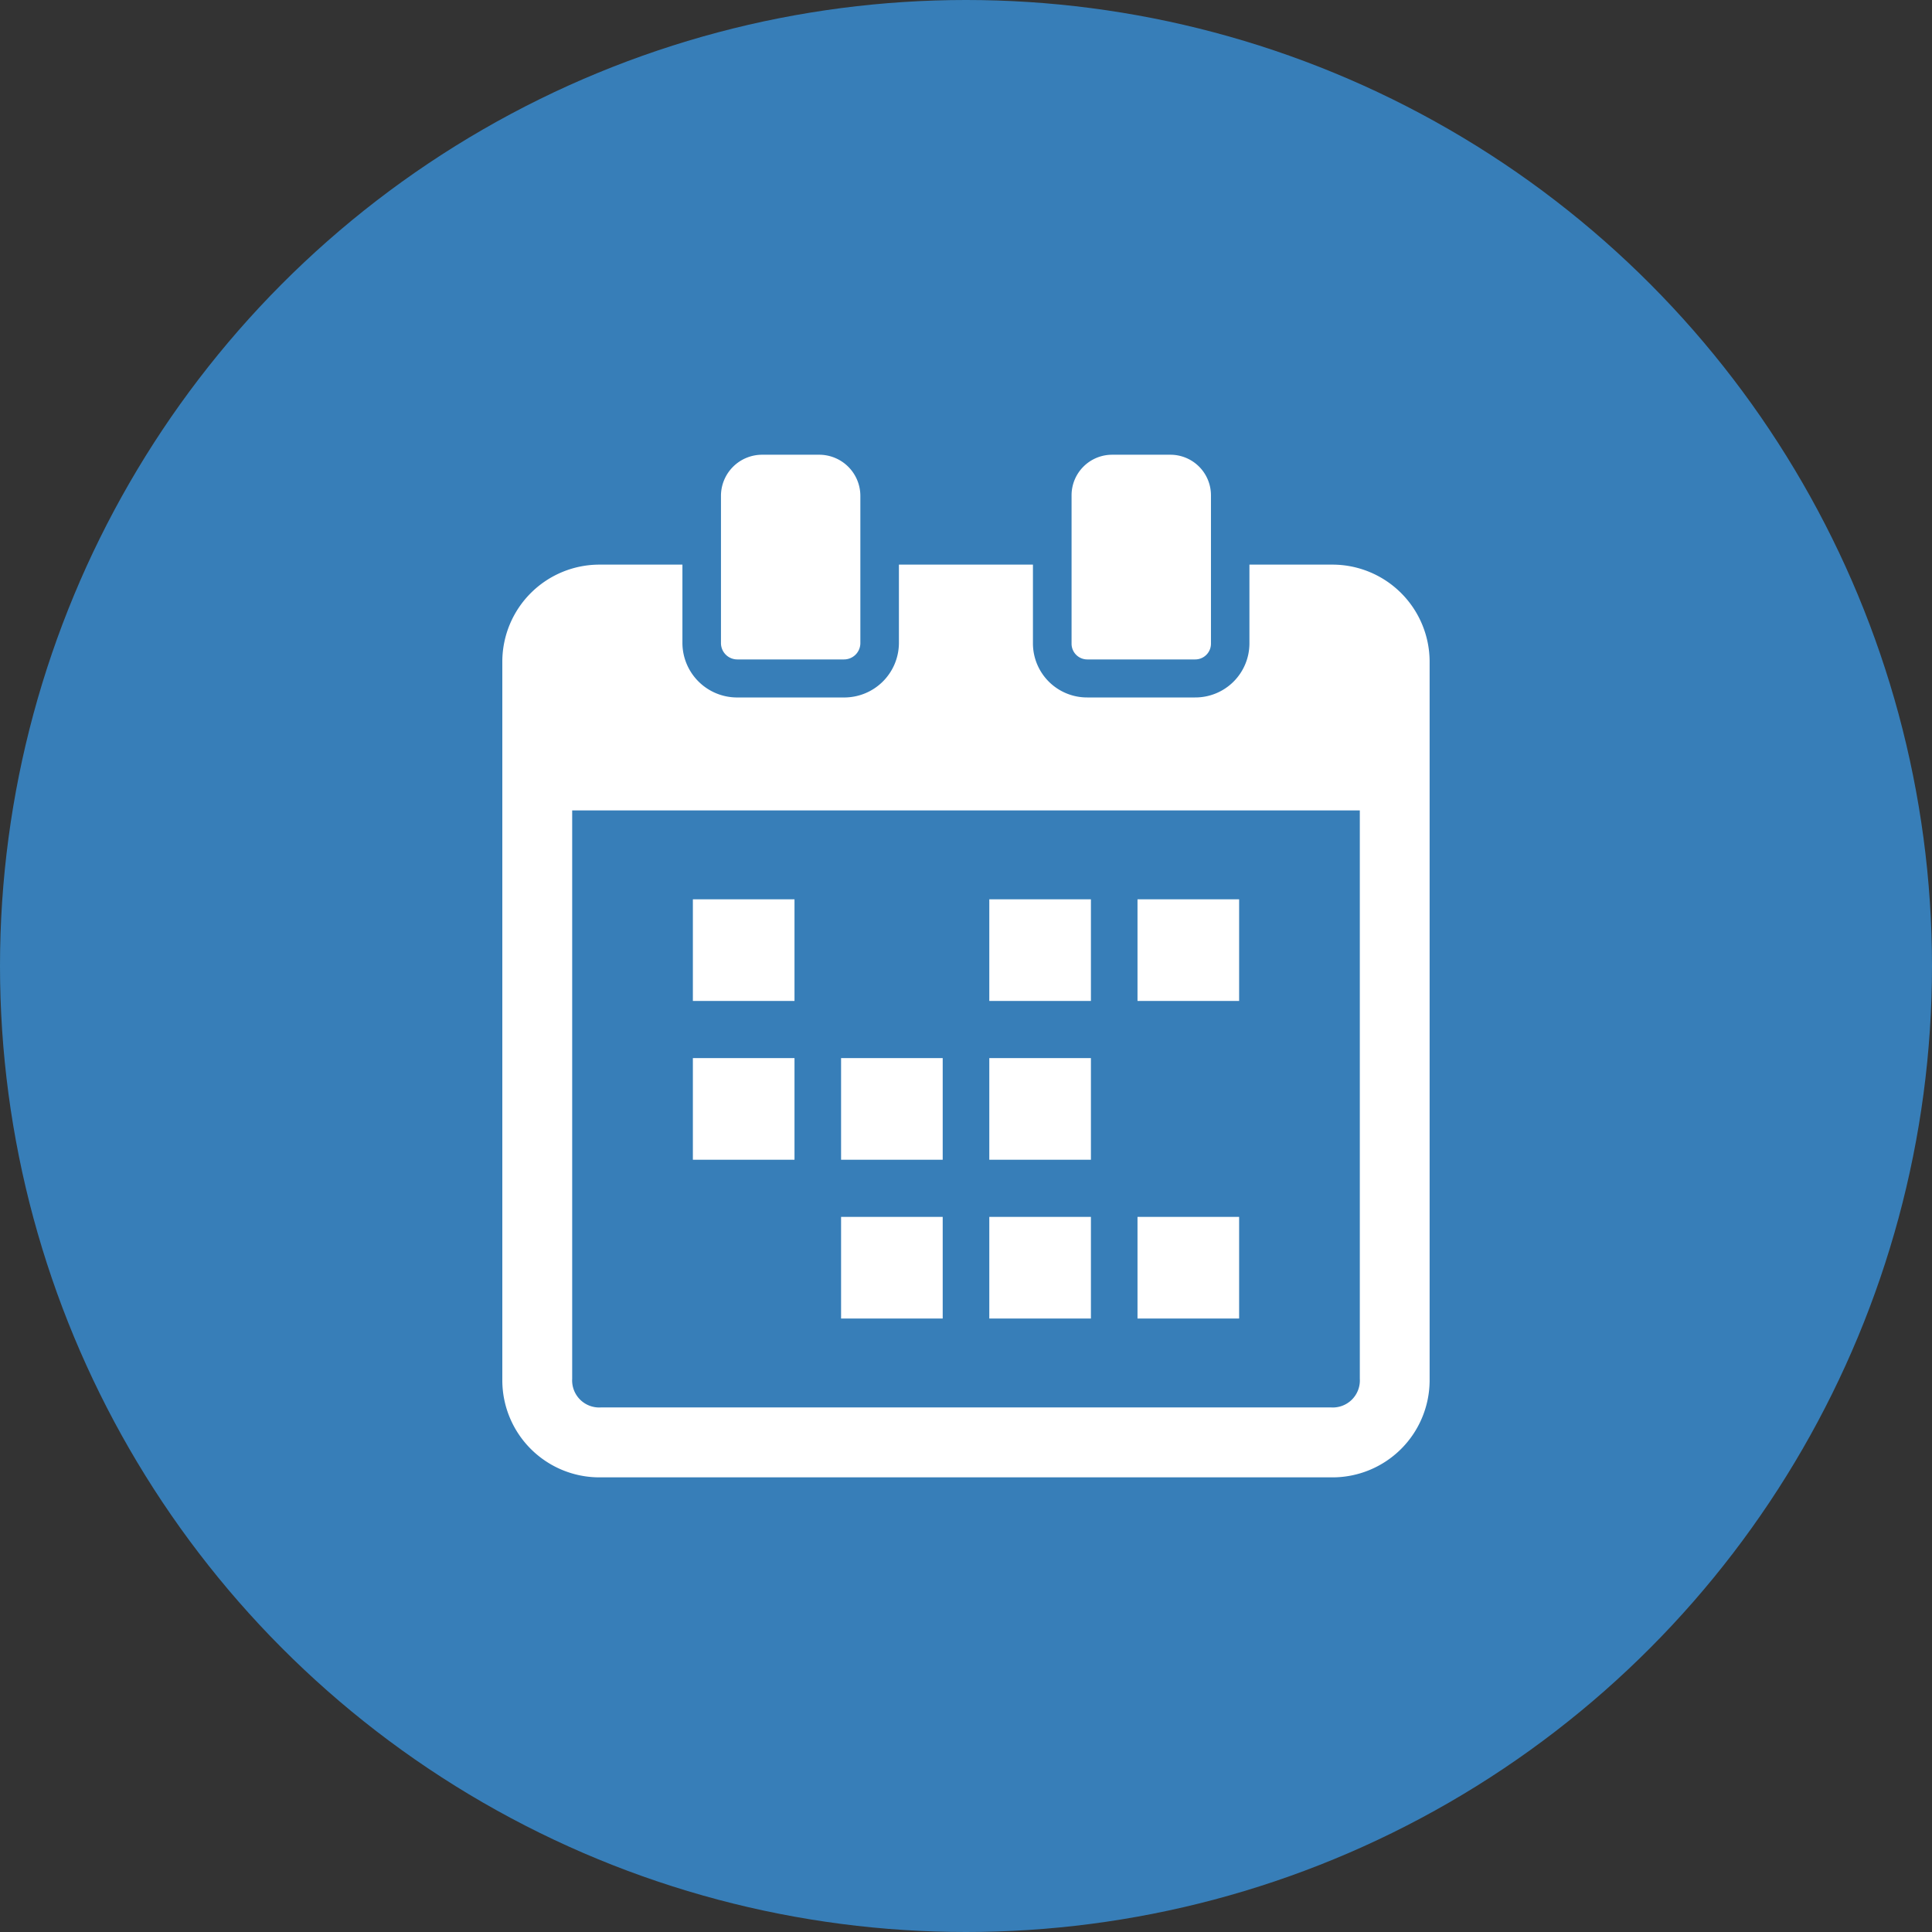 <svg xmlns="http://www.w3.org/2000/svg" width="100" height="100" viewBox="0 0 100 100"><rect x="0" y="0" width="100" height="100" fill="#333333" stroke="none"/><g transform="translate(-614.336 -2167.044)"><circle cx="50" cy="50" r="50" transform="translate(614.336 2167.044)" fill="#377eb8"/><rect width="5.26" height="5.261" transform="translate(650.199 2213.592)" fill="#fff"/><rect width="5.26" height="5.261" transform="translate(673.213 2213.592)" fill="#fff"/><rect width="5.26" height="5.261" transform="translate(665.542 2213.592)" fill="#fff"/><rect width="5.26" height="5.261" transform="translate(650.199 2221.811)" fill="#fff"/><rect width="5.26" height="5.261" transform="translate(665.542 2221.811)" fill="#fff"/><rect width="5.26" height="5.261" transform="translate(657.87 2221.811)" fill="#fff"/><rect width="5.26" height="5.261" transform="translate(673.213 2230.03)" fill="#fff"/><rect width="5.26" height="5.261" transform="translate(665.542 2230.03)" fill="#fff"/><rect width="5.26" height="5.261" transform="translate(657.87 2230.03)" fill="#fff"/><path d="M683.284,2196.269h-4.278v4.1a2.8,2.8,0,0,1-2.81,2.775h-5.585a2.8,2.8,0,0,1-2.81-2.775v-4.1h-6.937v4.063a2.83,2.83,0,0,1-2.841,2.813H652.5a2.831,2.831,0,0,1-2.842-2.813v-4.063h-4.277a5.028,5.028,0,0,0-5.045,5v37.243a5.027,5.027,0,0,0,5.045,5h37.9a5.031,5.031,0,0,0,5.052-5v-37.243A5.031,5.031,0,0,0,683.284,2196.269Zm1.436,42.145a1.4,1.4,0,0,1-1.48,1.479H645.432a1.4,1.4,0,0,1-1.48-1.479V2208.99H684.72Z" fill="#fff"/><path d="M652.5,2201.176h5.52a.846.846,0,0,0,.848-.842V2192.7a2.131,2.131,0,0,0-2.137-2.119H653.79a2.131,2.131,0,0,0-2.137,2.119v7.637A.846.846,0,0,0,652.5,2201.176Z" fill="#fff"/><path d="M670.611,2201.176H676.2a.814.814,0,0,0,.815-.809v-7.7a2.1,2.1,0,0,0-2.1-2.086H671.9a2.1,2.1,0,0,0-2.1,2.086v7.7A.813.813,0,0,0,670.611,2201.176Z" fill="#fff"/></g></svg>